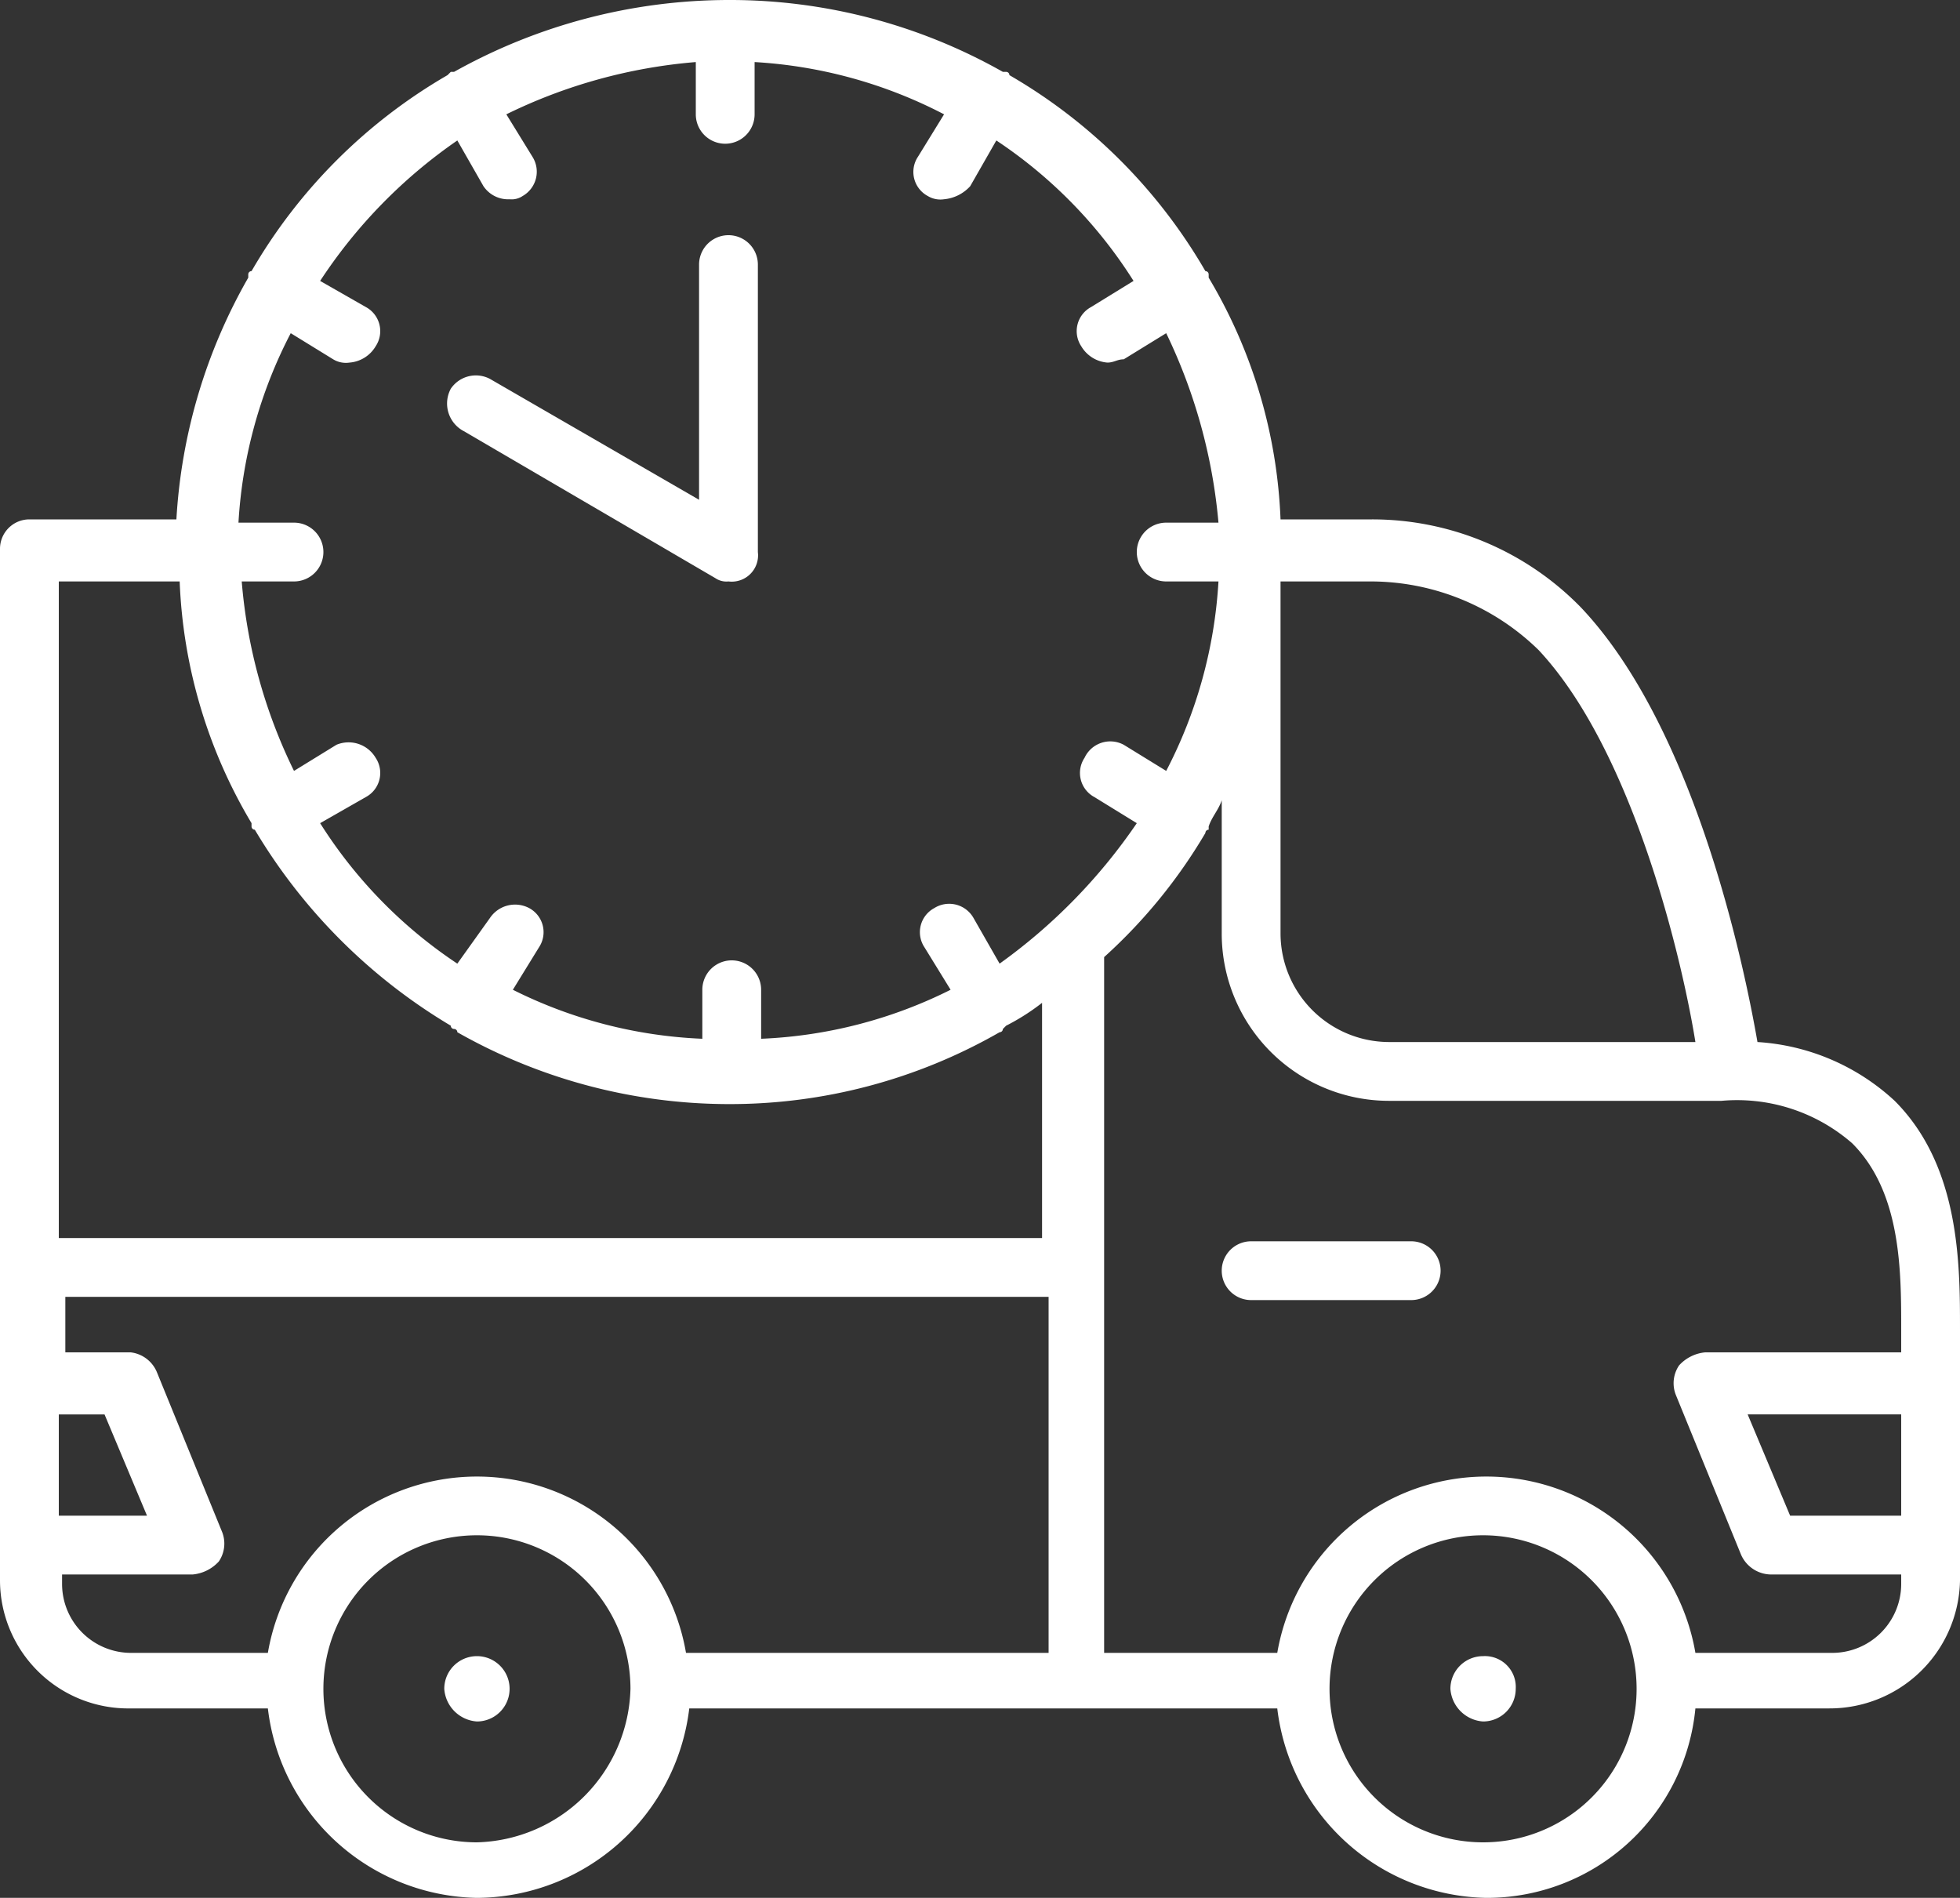 <?xml version="1.0" encoding="UTF-8"?>
<svg xmlns="http://www.w3.org/2000/svg" width="60" height="58.1" viewBox="0 0 60 58.1">
  <rect x="0" y="0" width="60" height="58.1" fill="#333333" stroke="none"/>
  <g id="delievery" transform="translate(0 -0.9)">
    <g id="Group_860" data-name="Group 860">
      <path id="Path_87" data-name="Path 87" d="M14.6,51.6a1,1,0,0,0-1,1,1.075,1.075,0,0,0,1,1,1,1,0,1,0,0-2Z" fill="#fff"></path>
    </g>
    <g id="Group_861" data-name="Group 861">
      <path id="Path_88" data-name="Path 88" d="M45.4,51.6a1,1,0,0,0-1,1,1.075,1.075,0,0,0,1,1,1,1,0,0,0,1-1A.945.945,0,0,0,45.4,51.6Z" fill="#fff"></path>
    </g>
    <g id="Group_862" data-name="Group 862">
      <path id="Path_89" data-name="Path 89" d="M58,34.6a6.793,6.793,0,0,0-4.2-1.8c-.4-2.3-1.9-9.6-5.4-13.3A8.919,8.919,0,0,0,42,16.8H39.2A15.608,15.608,0,0,0,37,9.4V9.3a.1.1,0,0,0-.1-.1,16.44,16.44,0,0,0-6-6,.1.1,0,0,0-.1-.1h-.1A16.961,16.961,0,0,0,22.3.9a17.246,17.246,0,0,0-8.4,2.2h-.1l-.1.1a16.44,16.44,0,0,0-6,6,.1.1,0,0,0-.1.1v.1a16.819,16.819,0,0,0-2.2,7.4H.9a.9.9,0,0,0-.9.9V49.3a3.927,3.927,0,0,0,4,3.9H8.2A6.568,6.568,0,0,0,14.6,59a6.582,6.582,0,0,0,6.5-5.8h18A6.568,6.568,0,0,0,45.5,59a6.412,6.412,0,0,0,6.4-5.8H56a3.992,3.992,0,0,0,4-3.9V41.6C60,39.6,60,36.6,58,34.6ZM47.1,20.8c2.9,3.1,4.4,9.5,4.8,12H42.5a3.329,3.329,0,0,1-3.3-3.3V18.7H42A7.356,7.356,0,0,1,47.1,20.8ZM14,5.2l.8,1.4a.909.909,0,0,0,.8.4.6.6,0,0,0,.4-.1.856.856,0,0,0,.3-1.2l-.8-1.3a16.13,16.13,0,0,1,5.8-1.6V4.4a.9.9,0,1,0,1.8,0V2.8a14.338,14.338,0,0,1,5.8,1.6l-.8,1.3a.837.837,0,0,0,.3,1.2.749.749,0,0,0,.5.1,1.234,1.234,0,0,0,.8-.4l.8-1.4a14.353,14.353,0,0,1,4.2,4.3l-1.3.8a.837.837,0,0,0-.3,1.2,1.02,1.02,0,0,0,.8.5c.2,0,.3-.1.5-.1l1.3-.8a16.712,16.712,0,0,1,1.6,5.8H35.7a.9.9,0,1,0,0,1.8h1.6a14.338,14.338,0,0,1-1.6,5.8l-1.3-.8a.869.869,0,0,0-1.2.4.837.837,0,0,0,.3,1.2l1.3.8a17.166,17.166,0,0,1-4.2,4.3L29.8,29a.856.856,0,0,0-1.2-.3.837.837,0,0,0-.3,1.2l.8,1.3a14.238,14.238,0,0,1-5.8,1.5V31.2a.9.9,0,1,0-1.8,0v1.5a14.238,14.238,0,0,1-5.8-1.5l.8-1.3a.837.837,0,0,0-.3-1.2A.926.926,0,0,0,15,29l-1,1.4a14.353,14.353,0,0,1-4.2-4.3l1.4-.8a.837.837,0,0,0,.3-1.2.962.962,0,0,0-1.2-.4L9,24.5a16.13,16.13,0,0,1-1.6-5.8H9a.9.9,0,0,0,0-1.8H7.3a14.338,14.338,0,0,1,1.6-5.8l1.3.8a.749.749,0,0,0,.5.1,1.02,1.02,0,0,0,.8-.5.837.837,0,0,0-.3-1.2L9.8,9.5A15.613,15.613,0,0,1,14,5.2Zm.6,52.1a4.7,4.7,0,1,1,4.7-4.7A4.827,4.827,0,0,1,14.6,57.3Zm17.3-5.8H21a6.493,6.493,0,0,0-12.8,0H4a2.112,2.112,0,0,1-2.1-2.1v-.3h4a1.234,1.234,0,0,0,.8-.4.972.972,0,0,0,.1-.9l-2-4.9a.993.993,0,0,0-.8-.6H2V40.6H32.1V51.5ZM1.8,47.3V44.2H3.2l1.3,3.1Zm0-8.4V18.7H5.5a15.608,15.608,0,0,0,2.2,7.4v.1a.1.1,0,0,0,.1.1,17.236,17.236,0,0,0,6,6,.1.1,0,0,0,.1.1.1.1,0,0,1,.1.1,16.866,16.866,0,0,0,8.3,2.2,16.585,16.585,0,0,0,8.3-2.2.1.1,0,0,0,.1-.1l.1-.1a6.726,6.726,0,0,0,1.1-.7v7.2H1.8ZM45.4,57.3a4.7,4.7,0,1,1,4.7-4.7A4.695,4.695,0,0,1,45.4,57.3Zm12.8-10H54.8l-1.3-3.1h4.7Zm0-5h-6a1.234,1.234,0,0,0-.8.4.972.972,0,0,0-.1.9l2,4.9a1.013,1.013,0,0,0,.9.6h4v.3a2.112,2.112,0,0,1-2.1,2.1H51.9a6.493,6.493,0,0,0-12.8,0H33.8V30.2a16.14,16.14,0,0,0,3.1-3.8.1.1,0,0,1,.1-.1v-.1c.1-.3.3-.5.4-.8v4.1a5.121,5.121,0,0,0,5.1,5.1H52.7a5.361,5.361,0,0,1,4,1.3c1.5,1.5,1.5,3.9,1.5,5.7Z" fill="#fff"></path>
    </g>
    <g id="Group_863" data-name="Group 863">
      <path id="Path_90" data-name="Path 90" d="M43.2,38.9H38.3a.9.9,0,0,0,0,1.8h4.9a.9.9,0,0,0,0-1.8Z" fill="#fff"></path>
    </g>
    <g id="Group_864" data-name="Group 864">
      <path id="Path_91" data-name="Path 91" d="M14.2,14.1l7.7,4.5a.6.6,0,0,0,.4.1.806.806,0,0,0,.9-.9V9a.9.9,0,1,0-1.8,0v7.2L15,12.5a.926.926,0,0,0-1.2.3A.955.955,0,0,0,14.2,14.1Z" fill="#fff"></path>
    </g>
  </g>
</svg>
